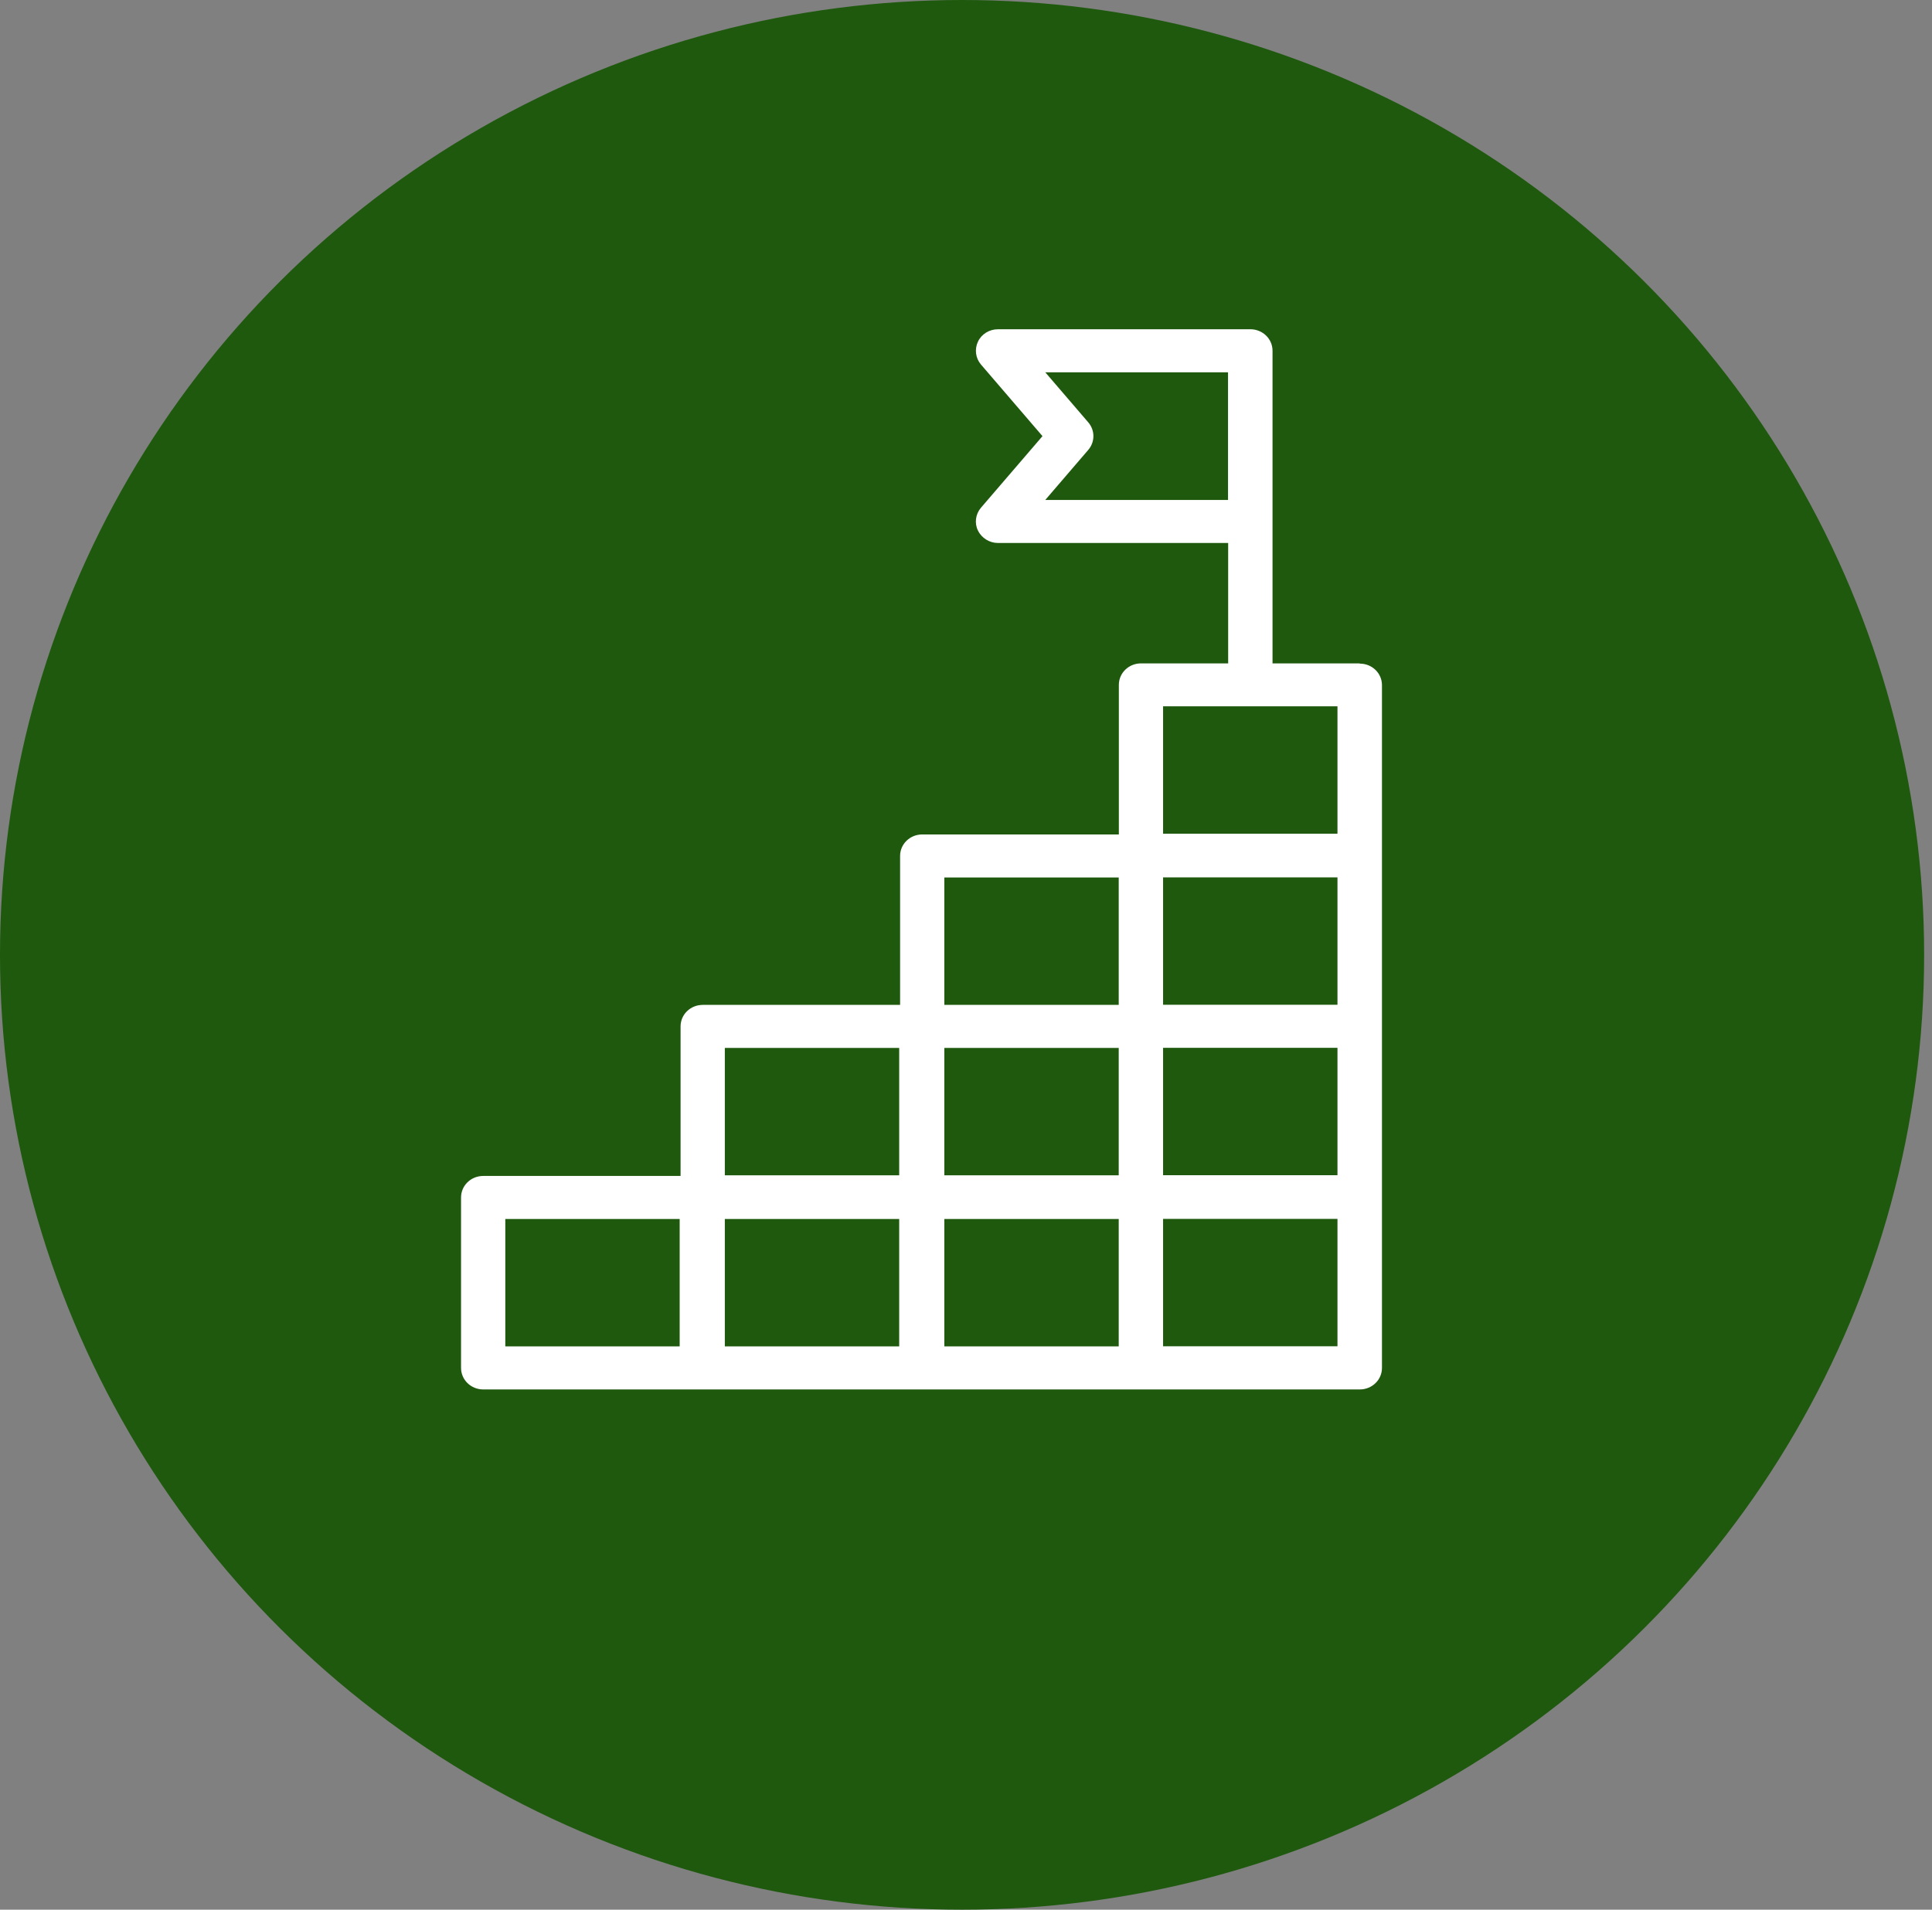 <?xml version="1.0" encoding="UTF-8"?> <svg xmlns="http://www.w3.org/2000/svg" width="88" height="87" viewBox="0 0 88 87" fill="none"><rect x="0" y="0" width="88" height="87" fill="#808080" stroke="none"/><ellipse cx="43.821" cy="43.5" rx="43.821" ry="43.5" fill="#1E590E"></ellipse><path d="M61.931 30.222H57.962V15.98C57.962 15.437 57.512 15 56.952 15H45.457C45.064 15 44.706 15.219 44.544 15.566C44.382 15.913 44.434 16.317 44.683 16.608L47.484 19.869L44.683 23.129C44.434 23.421 44.377 23.829 44.544 24.171C44.712 24.513 45.07 24.737 45.457 24.737H55.941V30.222H51.972C51.412 30.222 50.962 30.659 50.962 31.202V38.015H42.008C41.448 38.015 40.998 38.452 40.998 38.995V45.78H32.01C31.449 45.78 30.999 46.217 30.999 46.76V53.573H22.011C21.451 53.573 21 54.01 21 54.553V62.318C21 62.862 21.451 63.299 22.011 63.299H31.975C31.975 63.299 31.986 63.299 31.992 63.299C31.998 63.299 32.004 63.299 32.01 63.299H41.974C41.974 63.299 41.985 63.299 41.991 63.299C41.997 63.299 42.002 63.299 42.008 63.299H61.936C62.497 63.299 62.947 62.862 62.947 62.318V54.553V54.542V54.531V39.001V38.99V38.978V31.213C62.947 30.67 62.497 30.233 61.936 30.233L61.931 30.222ZM30.958 61.338H23.016V55.534H30.958V61.338ZM40.957 61.338H33.015V55.534H40.957V61.338ZM40.957 53.545H33.015V47.741H40.957V53.545ZM50.956 61.338H43.013V55.534H50.956V61.338ZM50.956 53.545H43.013V47.741H50.956V53.545ZM50.956 45.78H43.013V39.976H50.956V45.78ZM47.611 22.776L49.569 20.496C49.881 20.132 49.881 19.605 49.569 19.241L47.611 16.961H55.935V22.776H47.611ZM60.92 61.332H52.977V55.528H60.92V61.332ZM60.92 53.539H52.977V47.735H60.92V53.539ZM60.92 45.774H52.977V39.97H60.92V45.774ZM60.92 37.981H52.977V32.177H60.92V37.981Z" fill="white"></path></svg> 